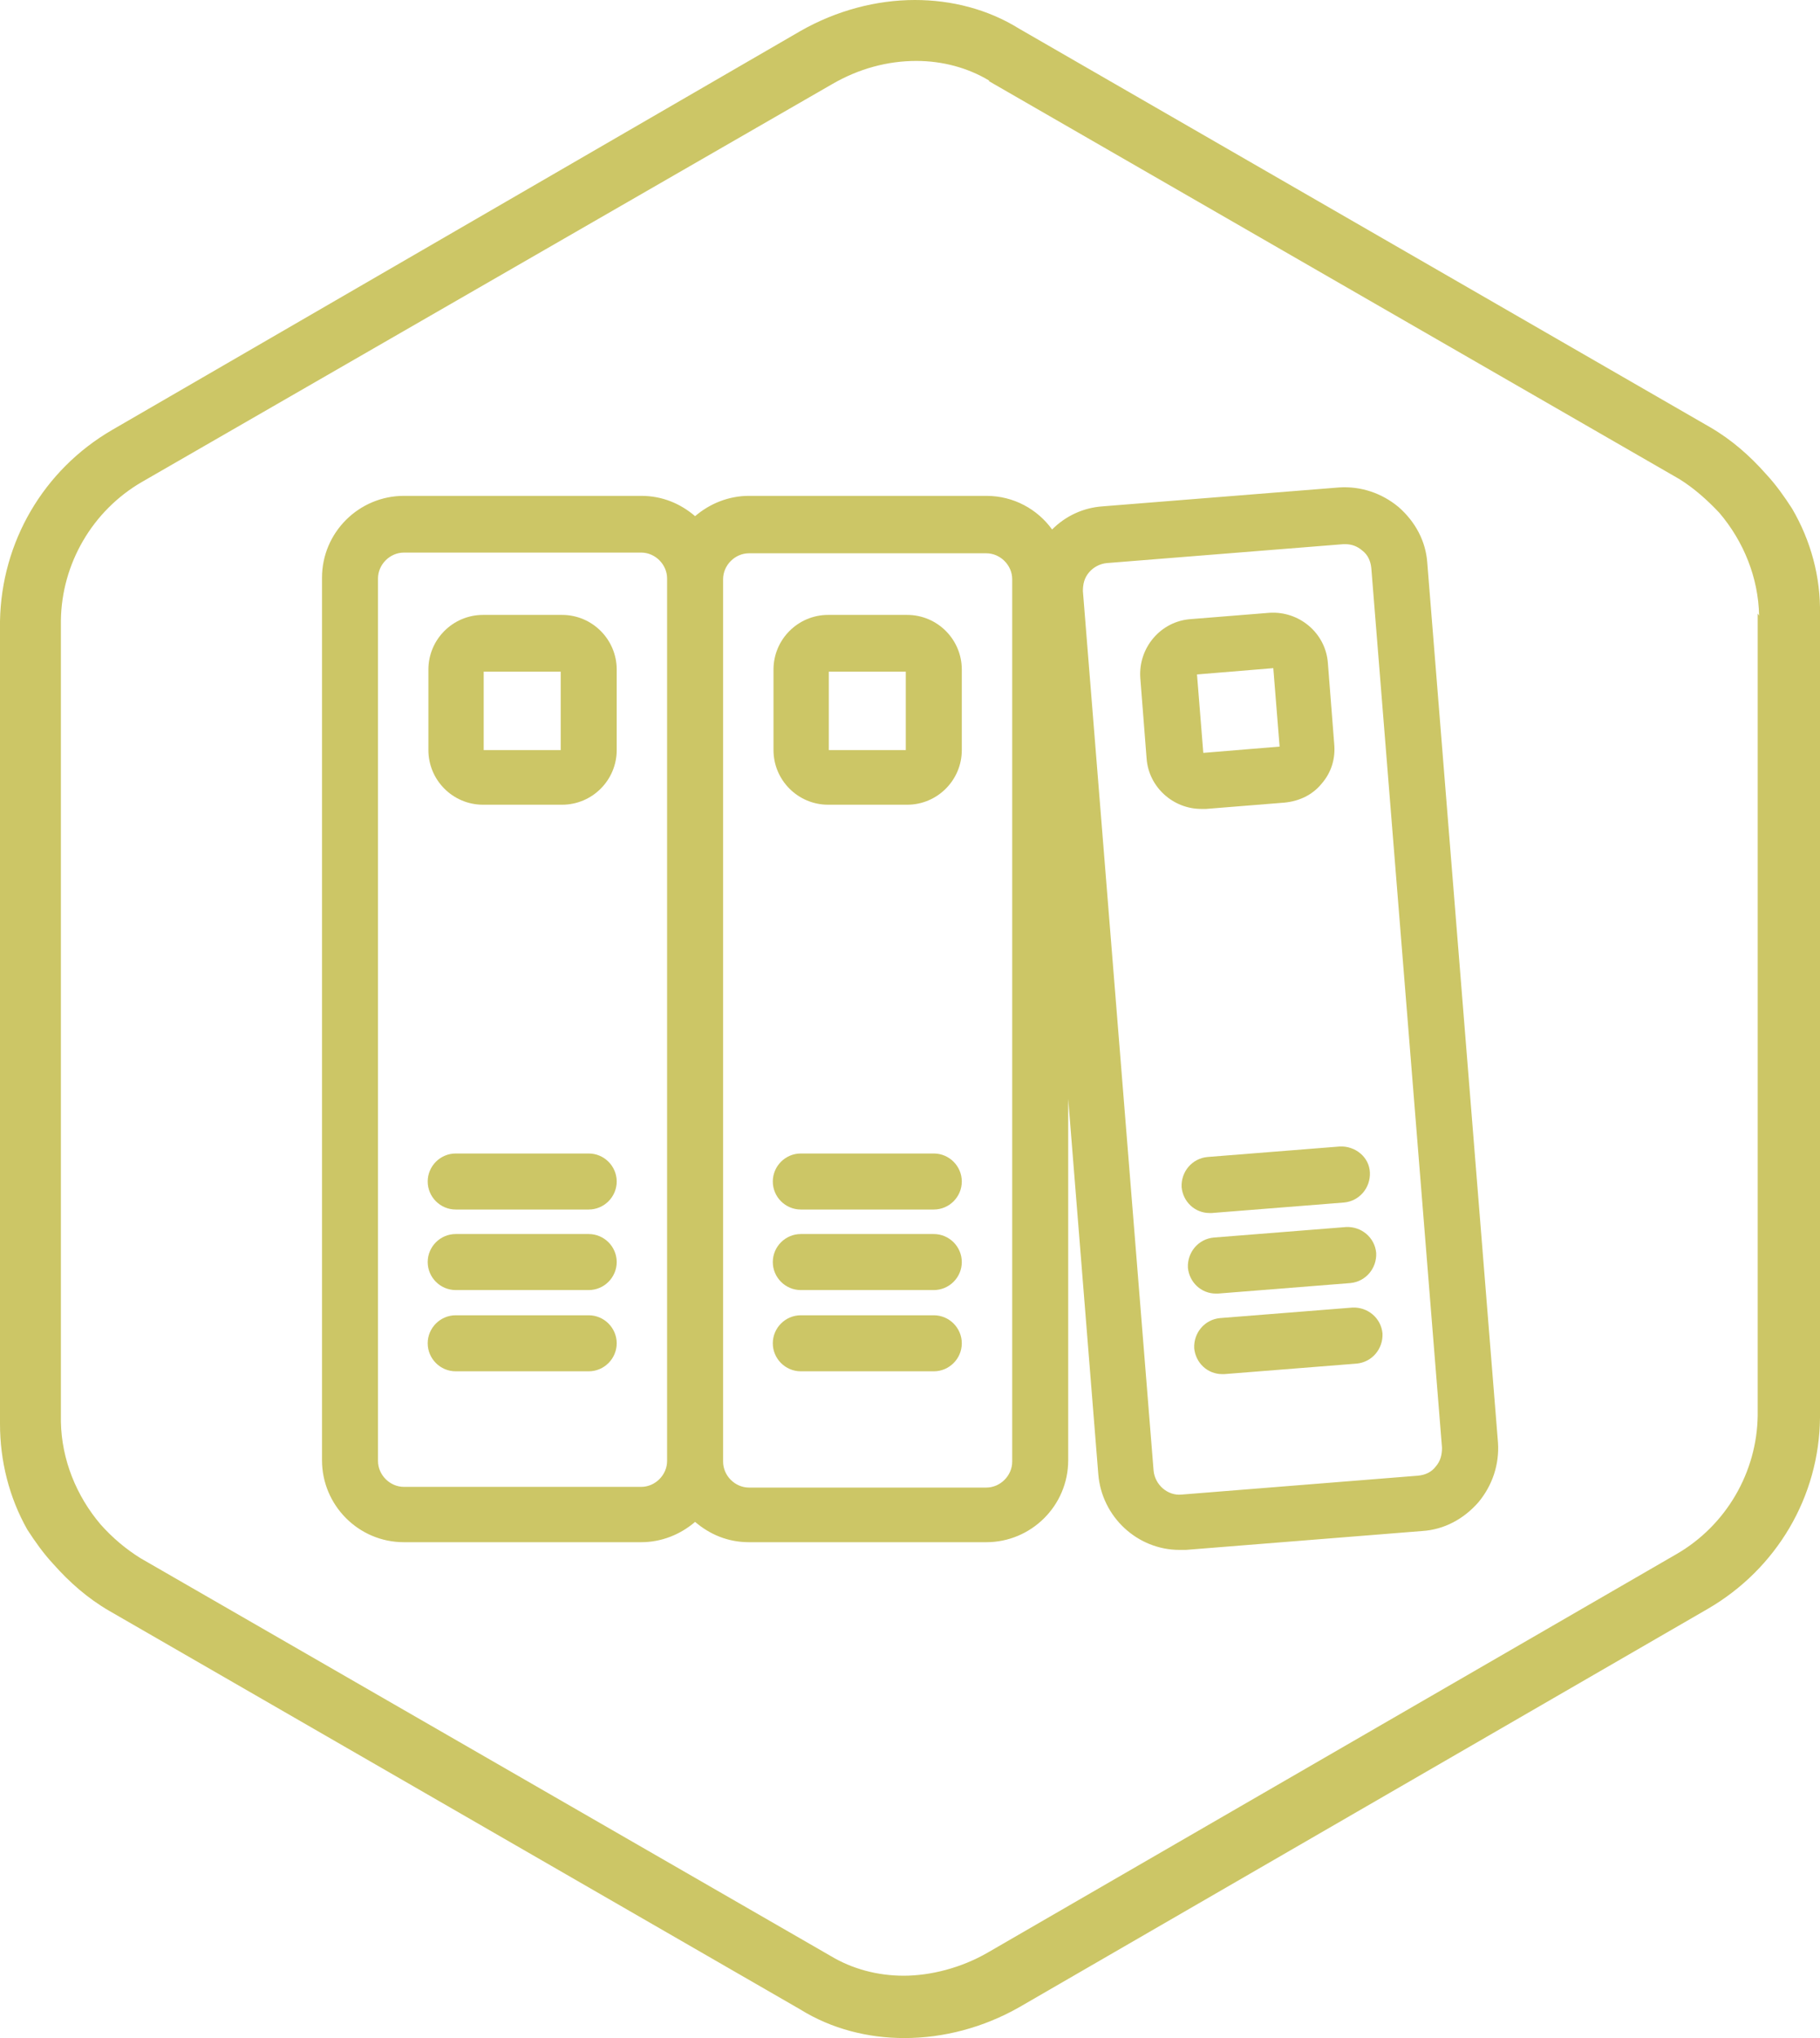 <svg xmlns="http://www.w3.org/2000/svg" id="a" viewBox="0 0 260 291"><defs><style> .st0 { fill: #ccc666; } </style></defs><path class="st0" d="M260,88.3v114.1c-.1,11.3-6.2,21.6-16,27.3l-98.4,56.9c-5.1,2.9-10.8,4.4-16.4,4.4h0c-5.2,0-10.4-1.3-14.9-4.1L15.6,230c-3.1-1.8-5.7-4.1-8-6.7-1.4-1.5-2.6-3.2-3.7-4.9C1.3,213.8,0,208.6,0,203.3c0-.2,0-.4,0-.5v-114.1c.2-11.3,6.2-21.6,16-27.3L114.4,4.4c5.1-2.9,10.8-4.4,16.3-4.4h0c5.2,0,10.4,1.3,14.9,4.1l98.7,56.9c3.1,1.8,5.7,4.1,8,6.7,1.4,1.5,2.6,3.2,3.7,4.9,2.7,4.6,4.1,9.8,4,15.1h0c0,.2,0,.4,0,.5h0ZM251.3,87.9c-.1-5.4-2.2-10.6-5.7-14.7-1.7-1.8-3.6-3.5-5.7-4.8L141.3,11.6h0c0,0,0-.1,0-.1-3-1.8-6.6-2.8-10.4-2.8-4.1,0-8.2,1.1-12,3.3L20.3,68.8c-7.1,4.1-11.5,11.7-11.6,19.8v114.4c.1,5.4,2.2,10.6,5.7,14.7,1.7,1.9,3.6,3.5,5.7,4.8l98.6,56.8h0s0,0,0,0c3,1.8,6.6,2.8,10.4,2.8s8.2-1.1,12-3.3l98.4-56.9c7.1-4.1,11.5-11.7,11.6-19.8v-114.5Z"></path><g><path class="st0" d="M133.4,187.8h-19c-2.2,0-4,1.8-4,4s1.8,4,4,4h19c2.2,0,4-1.8,4-4s-1.8-4-4-4Z"></path><path class="st0" d="M133.4,176.2h-19c-2.2,0-4,1.8-4,4s1.8,4,4,4h19c2.2,0,4-1.8,4-4s-1.8-4-4-4Z"></path><path class="st0" d="M133.4,164.7h-19c-2.2,0-4,1.8-4,4s1.8,4,4,4h19c2.2,0,4-1.8,4-4s-1.8-4-4-4Z"></path><path class="st0" d="M129.6,87.8h-11.3c-4.3,0-7.8,3.5-7.8,7.8v11.5c0,4.3,3.5,7.8,7.8,7.8h11.3c4.3,0,7.8-3.5,7.8-7.8v-11.5c0-4.3-3.5-7.8-7.8-7.8ZM129.4,107.1h-11v-11.2h11v11.2Z"></path><path class="st0" d="M214,206l-10.1-125.6c-.2-3.1-1.7-5.9-4.1-8-2.4-2-5.4-3-8.5-2.8l-33.8,2.7c-2.8.2-5.3,1.4-7.2,3.3-2.1-2.9-5.5-4.8-9.4-4.8h-33.9c-2.9,0-5.6,1.1-7.7,2.9-2.1-1.8-4.7-2.9-7.7-2.9h-33.9c-6.4,0-11.7,5.2-11.7,11.7v126c0,6.4,5.2,11.7,11.7,11.7h33.9c2.9,0,5.6-1.1,7.7-2.9,2.1,1.8,4.7,2.9,7.7,2.9h33.9c6.4,0,11.7-5.2,11.7-11.7v-51.6l4.3,53.6c.5,6.1,5.6,10.8,11.6,10.8s.6,0,.9,0l33.8-2.7c3.1-.2,5.9-1.7,8-4.1,2-2.4,3-5.4,2.8-8.5ZM91.6,212.3h-33.9c-2,0-3.7-1.7-3.7-3.7v-126c0-2,1.7-3.7,3.7-3.7h33.9c2,0,3.7,1.7,3.7,3.7v126c0,2-1.7,3.7-3.7,3.7ZM144.6,208.7c0,2-1.7,3.7-3.7,3.7h-33.9c-2,0-3.7-1.7-3.7-3.7v-126c0-2,1.7-3.7,3.7-3.7h33.9c2,0,3.7,1.7,3.7,3.7v126ZM205.1,209.4c-.6.8-1.5,1.2-2.5,1.3l-33.8,2.7c-2,.2-3.8-1.4-4-3.4l-10.1-125.6c0-1,.2-1.9.9-2.7.6-.7,1.5-1.2,2.5-1.3l33.8-2.7c.1,0,.2,0,.3,0,.9,0,1.7.3,2.4.9.8.6,1.2,1.5,1.3,2.5l10.1,125.6c0,1-.2,1.9-.9,2.7Z"></path><path class="st0" d="M193.2,186.7l-18.9,1.5c-2.2.2-3.8,2.1-3.7,4.3.2,2.1,1.9,3.7,4,3.7s.2,0,.3,0l18.9-1.5c2.2-.2,3.8-2.1,3.7-4.3-.2-2.2-2.1-3.8-4.3-3.7Z"></path><path class="st0" d="M192.3,175.2l-18.9,1.5c-2.2.2-3.8,2.1-3.7,4.3.2,2.1,1.9,3.7,4,3.7s.2,0,.3,0l18.9-1.5c2.2-.2,3.8-2.1,3.7-4.3-.2-2.2-2.1-3.8-4.3-3.7Z"></path><path class="st0" d="M172.8,173.2c.1,0,.2,0,.3,0l18.9-1.5c2.2-.2,3.8-2.1,3.7-4.3s-2.1-3.8-4.3-3.7l-18.9,1.5c-2.2.2-3.8,2.1-3.7,4.3.2,2.1,1.9,3.7,4,3.7Z"></path><path class="st0" d="M172.3,115.5l11.2-.9c2.1-.2,4-1.1,5.3-2.7,1.4-1.6,2-3.6,1.8-5.7l-.9-11.5c-.3-4.3-4.1-7.5-8.4-7.2l-11.2.9c-4.3.3-7.5,4.1-7.2,8.4l.9,11.5c.3,4.1,3.8,7.2,7.8,7.2s.4,0,.6,0ZM181.9,95.4l.9,11.2-10.9.9-.9-11.2,10.9-.9Z"></path><path class="st0" d="M84.1,187.8h-19c-2.2,0-4,1.8-4,4s1.8,4,4,4h19c2.2,0,4-1.8,4-4s-1.8-4-4-4Z"></path><path class="st0" d="M84.1,176.2h-19c-2.2,0-4,1.8-4,4s1.8,4,4,4h19c2.2,0,4-1.8,4-4s-1.8-4-4-4Z"></path><path class="st0" d="M84.1,164.7h-19c-2.2,0-4,1.8-4,4s1.8,4,4,4h19c2.2,0,4-1.8,4-4s-1.8-4-4-4Z"></path><path class="st0" d="M80.3,87.8h-11.3c-4.3,0-7.8,3.5-7.8,7.8v11.5c0,4.3,3.5,7.8,7.8,7.8h11.3c4.3,0,7.8-3.5,7.8-7.8v-11.5c0-4.3-3.5-7.8-7.8-7.8ZM80.1,107.1h-11v-11.2h11v11.2Z"></path></g></svg>